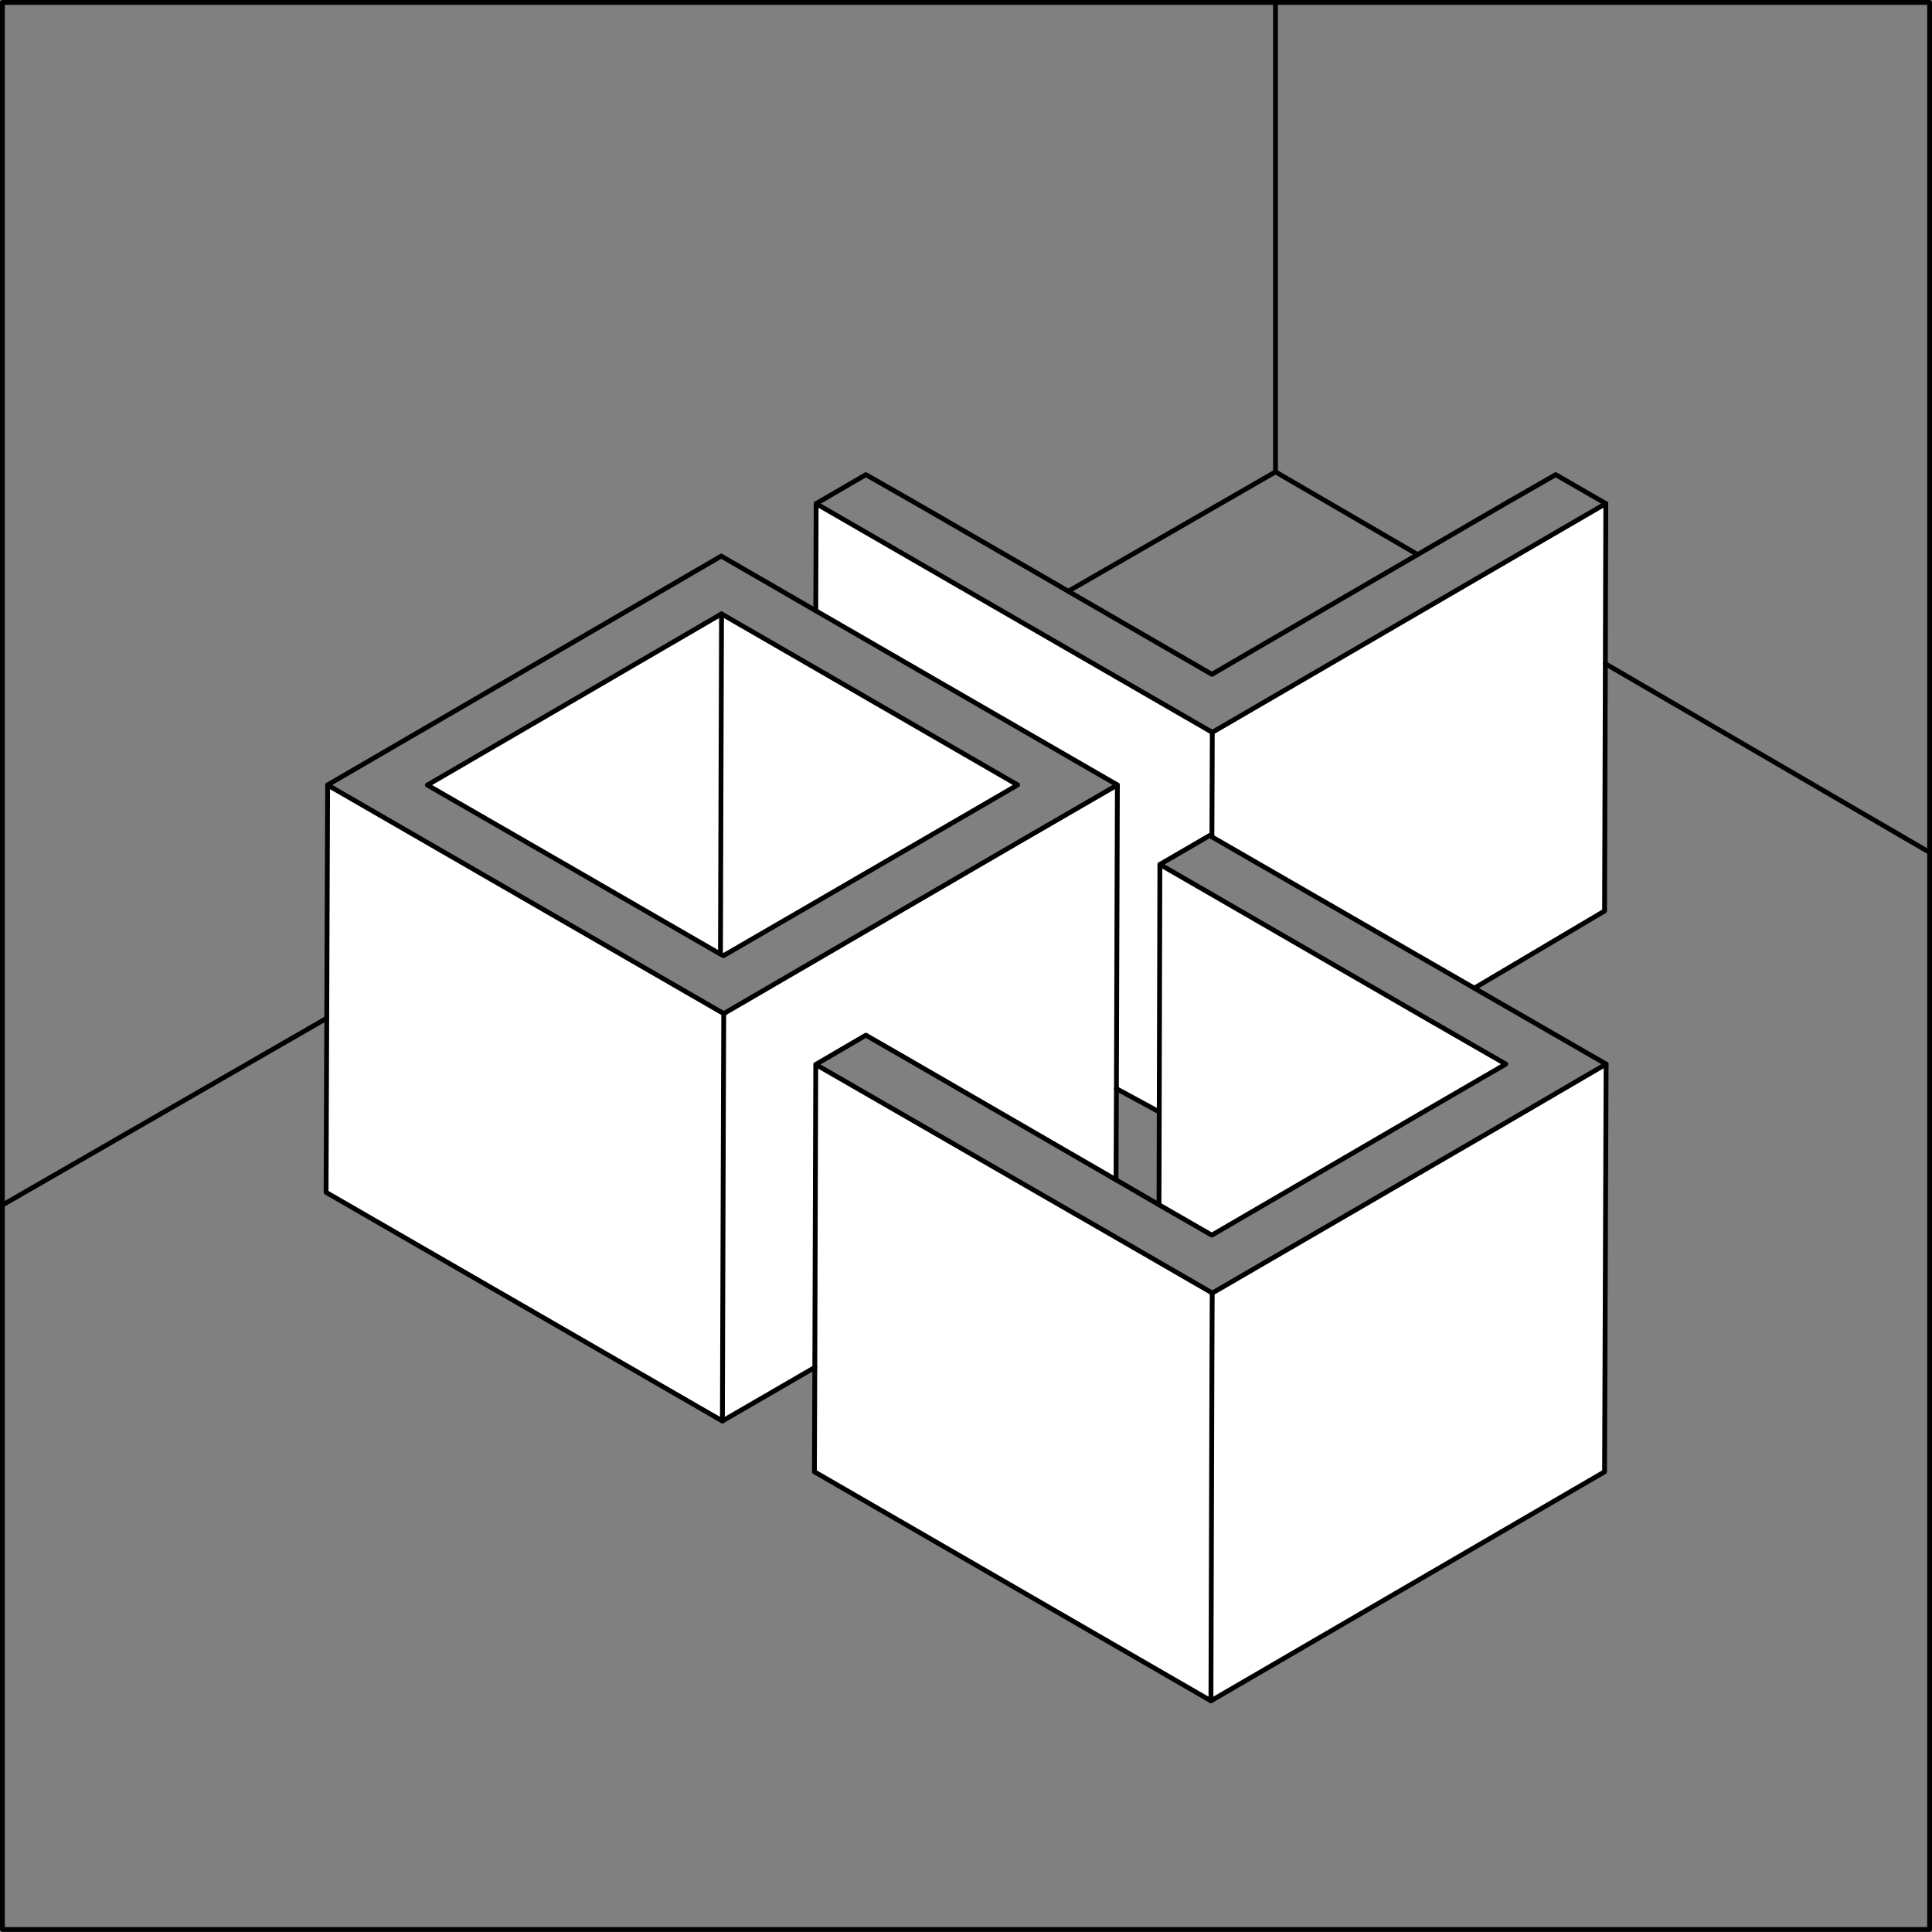 <?xml version="1.0" encoding="UTF-8"?><svg id="Layer_2" xmlns="http://www.w3.org/2000/svg" viewBox="0 0 200.5 200.49"><rect x="0" y="0" width="200.5" height="200.49" fill="#808080" stroke="none"/><defs><style>.cls-1{fill:#fff;}.cls-2{fill:none;stroke:#000;stroke-linecap:round;stroke-linejoin:round;stroke-width:.5px;}</style></defs><g id="Layer_1-2"><g><g><polygon class="cls-1" points="63.65 92.6 74.77 99.02 74.78 99.02 75.08 99.18 84.57 93.68 105.61 81.46 90.81 72.91 84.65 69.35 74.88 63.71 44.36 81.46 44.35 81.47 60.14 90.57 63.65 92.6"/><polygon class="cls-1" points="125.8 134.19 84.67 110.46 89.86 107.43 115.82 122.44 115.86 112.98 120.28 115.38 120.28 125.03 125.67 128.18 156.27 110.43 120.37 89.71 125.53 86.71 153 102.55 166.52 94.54 166.63 52.27 125.87 75.97 84.7 52.27 84.66 63.38 115.96 81.46 75.11 105.19 34 81.47 33.84 123.74 74.97 147.47 84.56 141.91 84.52 152.74 125.67 176.51 166.52 152.74 166.68 110.43 125.8 134.19"/></g><g><path class="cls-2" d="M120.28,115.38l-4.42-2.4m-81.95-7.31L.25,125.06v75.18H200.25V88.46l-33.65-19.58"/><polyline class="cls-2" points="147.12 57.55 132.37 48.97 132.37 .25 200.25 .25 200.25 88.46"/><line class="cls-2" x1="132.37" y1="48.97" x2="110.86" y2="61.36"/><polyline class="cls-2" points=".25 125.06 .25 .25 132.37 .25"/><line class="cls-2" x1="120.28" y1="125.03" x2="120.37" y2="89.71"/><polyline class="cls-2" points="125.77 86.85 125.81 76 152.33 60.58 166.65 52.26 166.6 68.88 166.52 94.54 153 102.55"/><polyline class="cls-2" points="84.7 52.26 89.86 49.26 95.07 52.23 109.75 60.71 110.86 61.36 125.77 69.98 137.32 63.25 147.12 57.55 156.27 52.23 161.45 49.26 166.65 52.26"/><polyline class="cls-2" points="115.96 81.46 95.98 69.92 84.66 63.38 84.7 52.27 125.81 76"/><polyline class="cls-2" points="84.56 141.91 74.97 147.47 75.08 112.87 75.11 105.19 87.85 97.78 105.58 87.47 115.96 81.46 115.86 112.98 115.82 122.44"/><path class="cls-2" d="M84.66,63.38l-9.81-5.67-40.85,23.75m50.57,12.22l-9.49,5.5-.3-.16h-.01l-11.12-6.42-3.51-2.03-15.79-9.1h.01l30.52-17.76,9.77,5.64,6.16,3.56,14.8,8.55-21.04,12.22Z"/><polyline class="cls-2" points="74.88 63.71 74.82 82.11 74.77 99.01"/><polyline class="cls-2" points="74.97 147.47 33.84 123.74 33.91 105.67 34 81.47 75.11 105.19"/><polyline class="cls-2" points="125.8 134.19 125.81 134.19 148 121.31 156.27 116.51 166.68 110.43 166.52 152.74 125.67 176.51"/><polygon class="cls-2" points="125.8 134.19 125.77 141.89 125.77 141.91 125.67 176.51 84.52 152.74 84.56 141.91 84.66 110.47 111.77 126.09 111.78 126.09 120.26 130.98 125.47 133.99 125.8 134.19"/><polyline class="cls-2" points="84.67 110.46 89.86 107.43 95.07 110.43 115.82 122.44 118.92 124.24 120.26 125.02 125.47 128.02 125.77 128.18 148 115.23 156.27 110.43 148.03 105.69 147.7 105.5 125.76 92.82 125.76 92.81 125.57 92.71 120.37 89.71 125.53 86.71 125.77 86.85 152.88 102.48 166.68 110.43"/></g></g></g></svg>